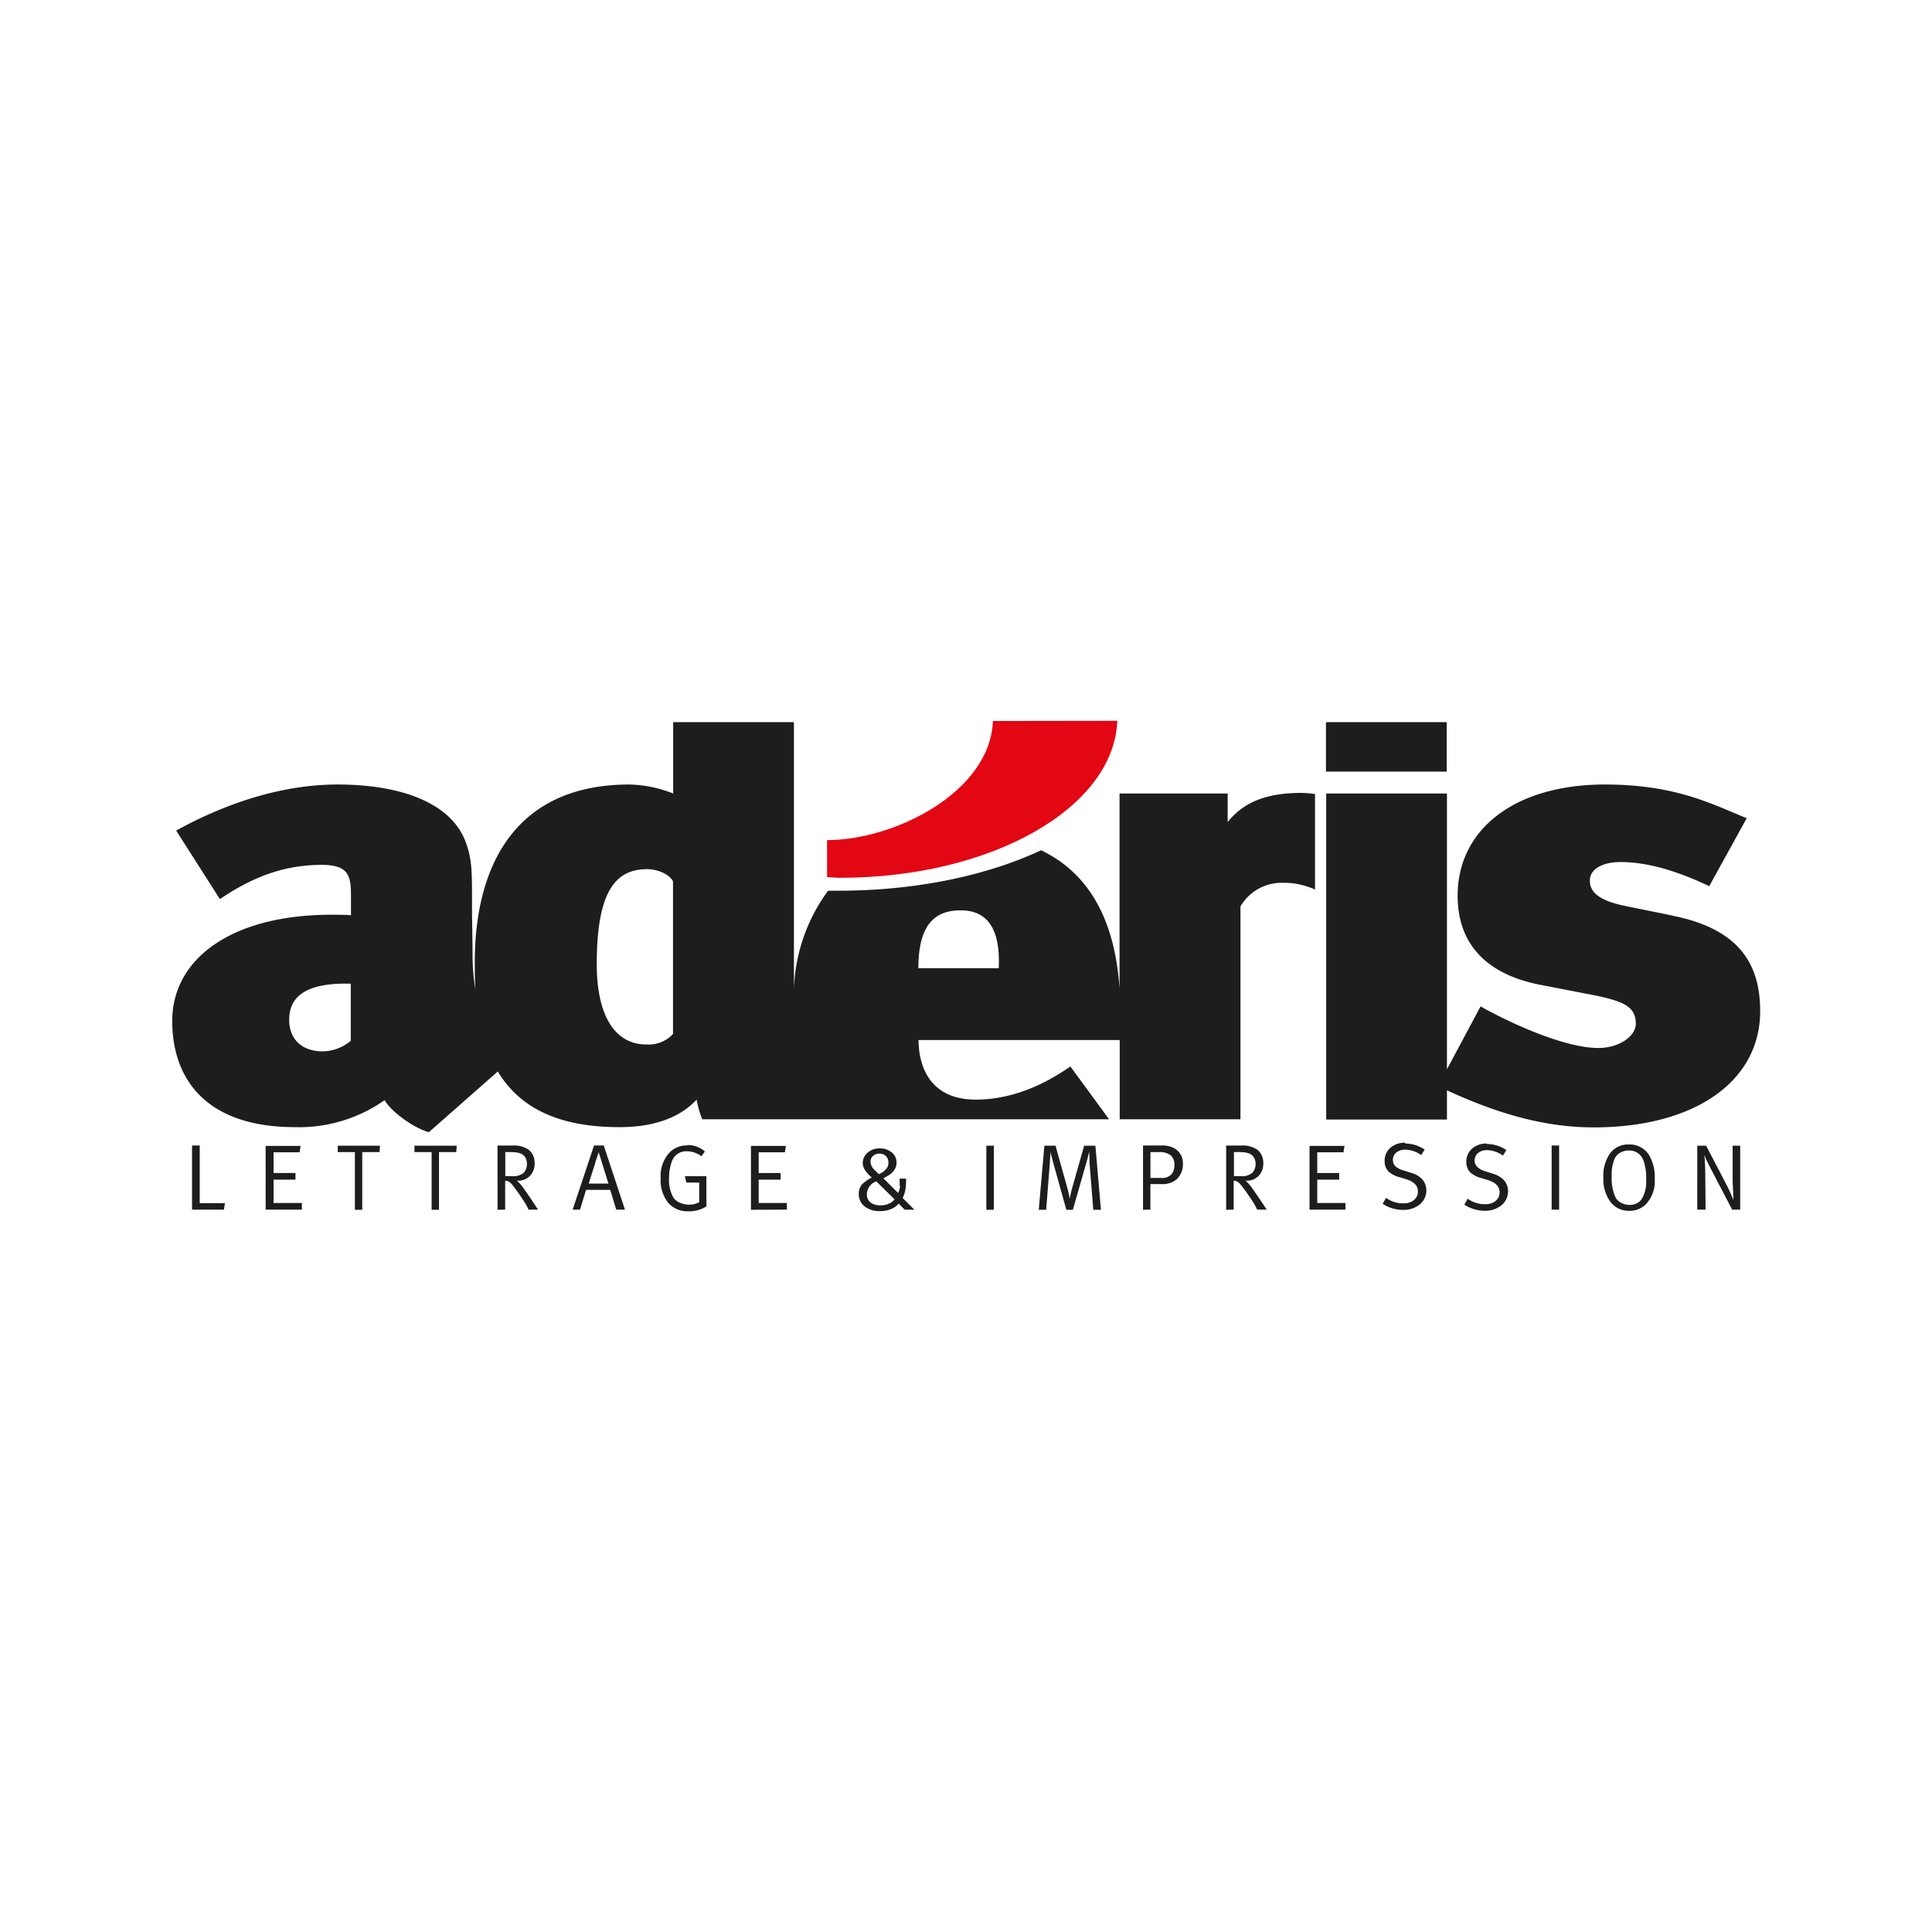 <svg id="Calque_1" data-name="Calque 1" xmlns="http://www.w3.org/2000/svg" xmlns:xlink="http://www.w3.org/1999/xlink" viewBox="0 0 320 320"><defs><style>.cls-1{fill:none;}.cls-2{clip-path:url(#clip-path);}.cls-3{fill:#e30613;}.cls-4{fill:#1d1d1b;}</style><clipPath id="clip-path"><rect class="cls-1" x="28.5" y="119.42" width="263" height="81.16"/></clipPath></defs><g class="cls-2"><path class="cls-3" d="M164.46,119.42c-.47,11.82-16.34,19.73-27.47,19.73v6.14c.74,0,1.39.1,2.13.1,25.06,0,45.38-11.54,45.94-26Z"/><path class="cls-4" d="M239.62,119.61h-20v8.19h20Zm-36.28,16.56v-4.74H185.43v32.29c-.74-11-4.83-19-13-22.89-8.91,4.18-20.7,6.7-33.51,6.7h-1.76a29,29,0,0,0-5.66,16.38v-44.3h-20v11.82a20.75,20.75,0,0,0-7.24-1.49c-19,0-25.62,13.58-25.62,29.41,0,1.58,0,3.07.1,4.56a34.41,34.41,0,0,1-.47-5.77c0-2.8-.09-5.59-.09-7.54v-2.42c0-4-.09-6-.93-8.38-2.13-6.42-10.11-9.86-21.34-9.86-9.84,0-19.31,3.53-26.73,7.63l7.24,11.35c5.1-3.44,10.3-5.67,16.89-5.67,4.45,0,4.82,1.86,4.82,5v3.35c-.55-.09-2.5-.09-3.24-.09-16.62,0-26.36,7.35-26.36,17.59,0,9.68,5.66,17.59,20.32,17.59a24.59,24.59,0,0,0,14.85-4.47c.93,1.68,4.46,4.47,7.33,5.31l11.42-10.06c3.62,6,10,9.22,20.14,9.22,5.94,0,10.11-1.68,12.8-4.56a15.11,15.11,0,0,0,.93,3.26h67.38l-6.41-8.75c-5.2,3.63-10.49,5.49-15.68,5.49-8.26,0-9.47-6.52-9.47-9.87h33.32v13.13h20V150.13a7.9,7.9,0,0,1,7.06-3.91,12.35,12.35,0,0,1,5.29,1.12V131.52a17.32,17.32,0,0,0-2.23-.19c-6.41,0-9.84,1.86-12.25,4.84M58.1,172.38a7.36,7.36,0,0,1-4.64,1.76c-3.43,0-5.56-2-5.56-5.21s1.85-6.23,10.2-6Zm53.37-1.12A5.51,5.51,0,0,1,107.1,173c-5.75,0-8.26-5.59-8.26-13.31,0-12.29,3.25-15.73,8.36-15.73,1.85,0,3.71.93,4.27,2Zm53.91-10.89H152.11c0-7.17,2.69-9.59,7-9.59,4.83,0,6.59,3.63,6.31,9.59m111.46-8.75-7.33-1.49c-4.83-.93-6.22-2.42-6.22-4.28s2-3.07,5.1-3.07c4,0,8.82,1.21,14.67,4l6.21-11.26c-5.75-2.33-11.78-5.58-23.48-5.58-14.84,0-24.4,7.35-24.4,18.42,0,7.64,4.36,13,13.92,14.8l7.7,1.49c5.85,1.12,7.89,2,7.89,4.93,0,2-2.69,4-6.22,4-5.94,0-15.59-4.66-19.49-6.89l-5.57,10.42V131.43h-20v54h20v-4.84c8.45,3.9,16.24,6.14,24.32,6.14,16.61,0,27.56-7.54,27.56-19.27,0-8.47-4.18-13.77-14.66-15.82"/><path class="cls-4" d="M281.12,200.35V189.76h1.47l3.52,6.76c.24.47.57,1.21,1,2.22,0-.61-.08-1.69-.13-3.22l0-5.76h1.25v10.59h-1.33l-3.39-6.49a26.26,26.26,0,0,1-1.21-2.54c.08,1,.13,1.93.14,2.88l.06,6.15Zm-9-8.33a2.42,2.42,0,0,0-2.36-1.46,2.81,2.81,0,0,0-1.35.33,2.3,2.3,0,0,0-.92.91,6.4,6.4,0,0,0-.54,2.93,7.69,7.69,0,0,0,.68,3.7,2.25,2.25,0,0,0,.94.82,3,3,0,0,0,1.31.32,2.35,2.35,0,0,0,2-.91,5.42,5.42,0,0,0,.77-3.27,8.36,8.36,0,0,0-.51-3.37m-6.57,3a6.41,6.41,0,0,1,1.12-4,3.7,3.7,0,0,1,3.09-1.46,3.8,3.8,0,0,1,3.34,1.73,7.09,7.09,0,0,1,.95,3.94,5.57,5.57,0,0,1-1.54,4.32,3.87,3.87,0,0,1-2.69,1,3.81,3.81,0,0,1-3-1.35,6.25,6.25,0,0,1-1.26-4.21M257,189.73h1.24v10.62H257Zm-10.7-.24a5.61,5.61,0,0,1,3.2,1l-.56.91a4.74,4.74,0,0,0-2.58-.9,2.39,2.39,0,0,0-1.55.47,1.57,1.57,0,0,0-.56,1.28,1.42,1.42,0,0,0,.41,1A3.24,3.24,0,0,0,246,194l1.22.39a4.1,4.1,0,0,1,1.87,1.07,2.79,2.79,0,0,1,.69,1.87,3,3,0,0,1-1.46,2.56,4.24,4.24,0,0,1-2.38.65,6.31,6.31,0,0,1-3.4-1l.56-1a4.72,4.72,0,0,0,2.84.91,2.72,2.72,0,0,0,1.68-.46,1.84,1.84,0,0,0,.76-1.52c0-.94-.64-1.6-1.9-2l-1.07-.33a4.43,4.43,0,0,1-1.88-.94,2.43,2.43,0,0,1-.66-1.74,2.81,2.81,0,0,1,.94-2.2,3.57,3.57,0,0,1,2.48-.85m-13.53,0a5.59,5.59,0,0,1,3.2,1l-.56.91a4.73,4.73,0,0,0-2.57-.9,2.4,2.4,0,0,0-1.56.47,1.57,1.57,0,0,0-.56,1.28,1.42,1.42,0,0,0,.41,1,3.24,3.24,0,0,0,1.35.69l1.22.39a4,4,0,0,1,1.87,1.07,2.79,2.79,0,0,1,.69,1.87,3,3,0,0,1-1.46,2.56,4.24,4.24,0,0,1-2.38.65,6.31,6.31,0,0,1-3.4-1l.56-1a4.72,4.72,0,0,0,2.84.91,2.72,2.72,0,0,0,1.68-.46,1.81,1.81,0,0,0,.76-1.52c0-.94-.64-1.6-1.9-2l-1.07-.33a4.43,4.43,0,0,1-1.88-.94,2.43,2.43,0,0,1-.66-1.74,2.81,2.81,0,0,1,.94-2.2,3.59,3.59,0,0,1,2.48-.85M216.9,200.35V189.8h5.79l-.17,1.06h-4.34v3.43h3.63v1.1h-3.63v3.86h4.67v1.1Zm-11.3-9.54h-1.22v4h1.12a2.68,2.68,0,0,0,1.9-.53,2.13,2.13,0,0,0,.56-1.6,1.87,1.87,0,0,0-.29-1,1.54,1.54,0,0,0-.75-.62,3.51,3.51,0,0,0-1.32-.22m-2.51,9.54V189.74h2.48a4.25,4.25,0,0,1,2.67.68,2.73,2.73,0,0,1,1,2.23,2.9,2.9,0,0,1-.78,2.12,2.69,2.69,0,0,1-2,.79h-.16a6.36,6.36,0,0,1,1.07,1.2l.86,1.23c.25.36.77,1.14,1.58,2.36h-1.59a11.19,11.19,0,0,0-.82-1.47c-.7-1.07-1.33-1.94-1.89-2.64a2.21,2.21,0,0,0-.51-.49,1.23,1.23,0,0,0-.66-.19v4.79Zm-11.19-9.56h-1.35v4.29h1.78a2.14,2.14,0,0,0,1.67-.58,2.17,2.17,0,0,0,.52-1.49,2.07,2.07,0,0,0-.62-1.69,3.07,3.07,0,0,0-2-.53m-2.58,9.56V189.73h2.93a4.33,4.33,0,0,1,2.32.49,2.87,2.87,0,0,1,1.36,2.54,3.39,3.39,0,0,1-1,2.53,3.54,3.54,0,0,1-2.53.83h-1.86v4.23Zm-17.27,0,.93-10.62h1.85l1.93,6.93a16.47,16.47,0,0,1,.42,1.86c.14-.74.27-1.32.39-1.73l2-7.06h1.86l.92,10.62h-1.27l-.62-7.79c0-.42,0-1-.07-1.81-.11.5-.25,1.06-.42,1.67l-2.27,7.93h-1.08l-2.1-7.54c-.25-.89-.42-1.58-.53-2.08,0,.48-.06,1.16-.12,2.06l-.59,7.56Zm-8.68-10.62h1.24v10.62h-1.24Zm-15.18,8.91-3.05-3a2.33,2.33,0,0,0-1.56,2.15,1.63,1.63,0,0,0,1,1.58,3,3,0,0,0,1.26.25,3.43,3.43,0,0,0,1.41-.3,2.18,2.18,0,0,0,.92-.7m-3.27-4.81c.24.24.46.45.68.63A2.94,2.94,0,0,0,147,193.3a1.72,1.72,0,0,0,.15-.74,1.49,1.49,0,0,0-.41-1.07,1.46,1.46,0,0,0-1.08-.42,1.59,1.59,0,0,0-1.15.47,1.26,1.26,0,0,0-.32.94,2,2,0,0,0,.71,1.35m4.11,2.51c0-.2,0-.57,0-1.12l1.07,0a10.74,10.74,0,0,1-.1,1.69,5.08,5.08,0,0,1-.47,1.52l1.94,1.93h-1.6l-1-1a3.22,3.22,0,0,1-1.29.91,4.57,4.57,0,0,1-1.74.33,4.09,4.09,0,0,1-2.53-.71,2.59,2.59,0,0,1-1.05-2.15,2.44,2.44,0,0,1,.51-1.54,6.08,6.08,0,0,1,1.65-1.16,5.22,5.22,0,0,1-1.25-1.44,2.1,2.1,0,0,1-.25-.94,2.22,2.22,0,0,1,.82-1.75,2.87,2.87,0,0,1,1.93-.7,3.1,3.1,0,0,1,2.15.74,2.14,2.14,0,0,1,.69,1.64,2,2,0,0,1-.29,1.07,3.06,3.06,0,0,1-1,1l-.88.51,2.44,2.43a2.61,2.61,0,0,0,.3-1.22m-24.68,4V189.8h5.79l-.17,1.06h-4.34v3.43h3.63v1.1h-3.63v3.86h4.67v1.1Zm-10.53-10.72a4.25,4.25,0,0,1,2.9,1.06l-.57.79a4.09,4.09,0,0,0-2.3-.82,2.53,2.53,0,0,0-2.64,1.79,8,8,0,0,0-.42,2.7,5.78,5.78,0,0,0,.74,3.22,2.5,2.5,0,0,0,1.08.82,3.82,3.82,0,0,0,1.49.31,3.08,3.08,0,0,0,1.68-.42v-3.24h-2.13l-.25-1.05H117v5a5.31,5.31,0,0,1-3,.81,4.24,4.24,0,0,1-3.26-1.33,5.89,5.89,0,0,1-1.31-4.12,5.68,5.68,0,0,1,1.64-4.46,4,4,0,0,1,2.76-1M98.64,192.4c0,.14-.42,1.35-1.13,3.64h3.27l-1.62-5.2Zm-.25-2.67H100l3.51,10.62h-1.44l-1-3.27h-4l-1,3.27H94.85Zm-13.48,1.08H83.69v4h1.12a2.68,2.68,0,0,0,1.9-.53,2.13,2.13,0,0,0,.56-1.6,1.87,1.87,0,0,0-.29-1,1.54,1.54,0,0,0-.75-.62,3.51,3.51,0,0,0-1.32-.22m-2.5,9.54V189.74h2.47a4.25,4.25,0,0,1,2.67.68,2.73,2.73,0,0,1,1,2.23,2.9,2.9,0,0,1-.78,2.12,2.69,2.69,0,0,1-2,.79h-.16a6.36,6.36,0,0,1,1.07,1.2l.86,1.23c.25.36.77,1.14,1.58,2.36H87.55a11.19,11.19,0,0,0-.82-1.47c-.7-1.07-1.33-1.94-1.88-2.64a2.7,2.7,0,0,0-.51-.49,1.3,1.3,0,0,0-.67-.19v4.79Zm-13.76-9.56v-1.06h7l-.08,1.06H72.71v9.56H71.49v-9.56Zm-12.71,0v-1.06h7l-.08,1.06H60v9.56H58.78v-9.56ZM44,200.35V189.8h5.79l-.17,1.06H45.31v3.43h3.63v1.1H45.31v3.86H50v1.1Zm-12.19,0V189.73h1.27v9.55h4.18l-.17,1.07Z"/></g></svg>